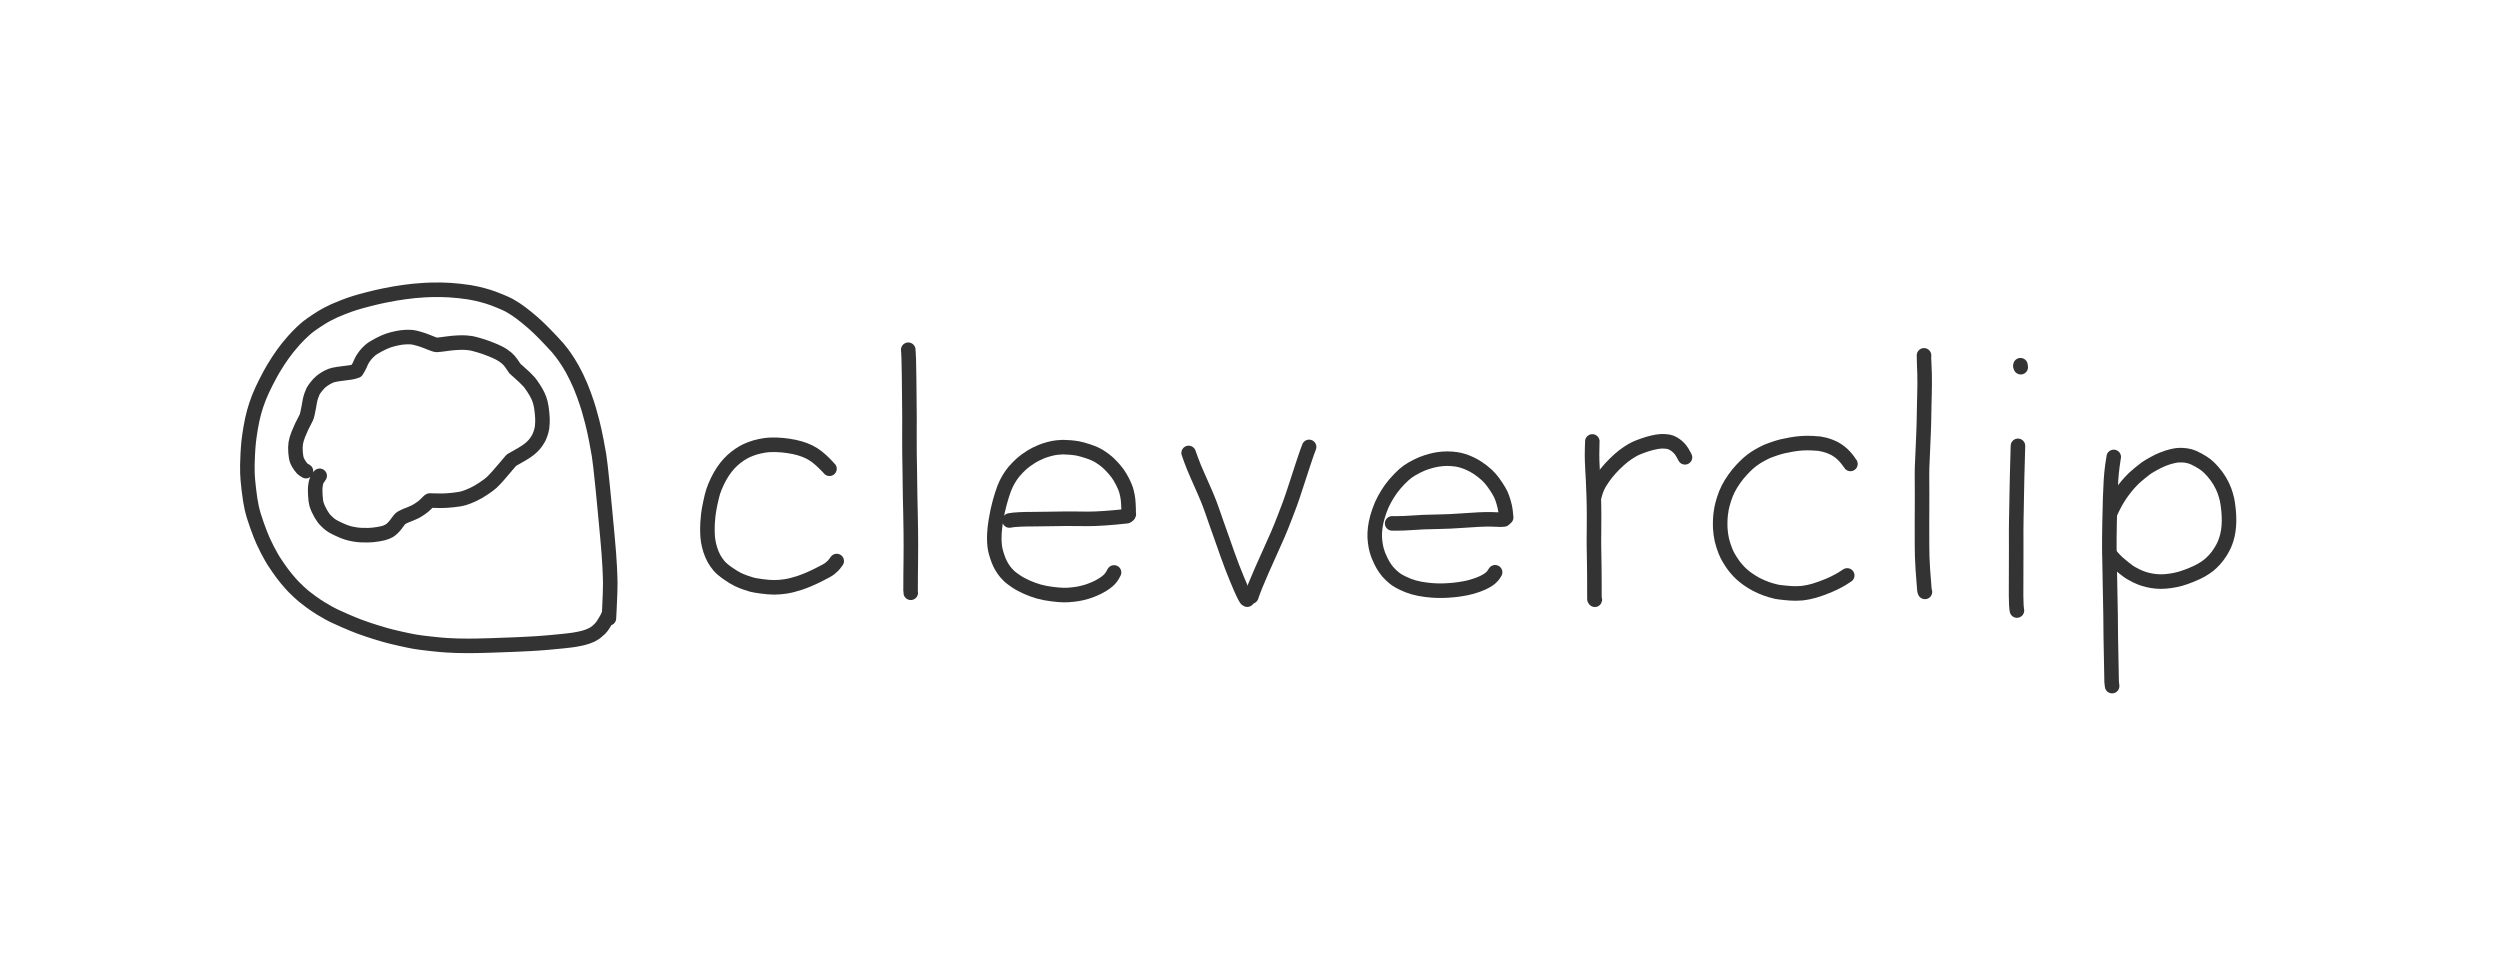 <?xml version="1.0" encoding="UTF-8" standalone="yes"?>
<svg xmlns="http://www.w3.org/2000/svg" xmlns:xlink="http://www.w3.org/1999/xlink" width="300.000px" height="115.000px" version="1.1" viewBox="817.723 -927.594 150.000 57.500">
  <!--
	Exported with Concepts: Smarter Sketching
	Version: 2747 on iOS 16.7
	https://concepts.app/
	-->
  <title>F2B3D52A-9872-4732-B9D0-2178E4FF7A16</title>
  <desc>Drawing exported from Concepts: Smarter Sketching</desc>
  <defs></defs>
  <g id="Stylo" opacity="1.000">
    <path id="STROKE_45079fd6-ac4f-434e-acda-c678f1a3b0b9" opacity="1.000" fill="none" stroke="#333333" stroke-width="0.873" stroke-opacity="1.000" stroke-linecap="round" stroke-linejoin="round" d="M 854.258 -890.497 Q 854.258 -890.517 854.289 -891.105 Q 854.320 -891.693 854.328 -892.021 Q 854.336 -892.349 854.338 -892.597 Q 854.339 -892.845 854.305 -893.572 Q 854.270 -894.299 854.168 -895.387 Q 854.067 -896.474 854.016 -897.013 Q 853.965 -897.552 853.883 -898.386 Q 853.802 -899.220 853.750 -899.632 Q 853.698 -900.044 853.665 -900.278 Q 853.631 -900.512 853.505 -901.156 Q 853.380 -901.800 853.263 -902.258 Q 853.146 -902.715 853.049 -903.042 Q 852.952 -903.369 852.761 -903.902 Q 852.571 -904.435 852.312 -904.966 Q 852.053 -905.497 851.823 -905.853 Q 851.593 -906.209 851.435 -906.414 Q 851.277 -906.618 851.183 -906.729 Q 851.090 -906.840 850.715 -907.235 Q 850.341 -907.629 850.035 -907.924 Q 849.730 -908.219 849.320 -908.550 Q 848.911 -908.880 848.674 -909.033 Q 848.436 -909.187 848.282 -909.273 Q 848.128 -909.359 847.707 -909.533 Q 847.287 -909.708 846.987 -909.798 Q 846.688 -909.889 846.315 -909.976 Q 845.942 -910.064 845.318 -910.133 Q 844.695 -910.203 844.152 -910.208 Q 843.609 -910.213 843.225 -910.190 Q 842.840 -910.168 842.573 -910.140 Q 842.305 -910.113 842.003 -910.072 Q 841.701 -910.031 841.435 -909.985 Q 841.168 -909.939 840.786 -909.863 Q 840.404 -909.788 839.846 -909.645 Q 839.288 -909.502 838.987 -909.406 Q 838.686 -909.311 838.334 -909.174 Q 837.983 -909.038 837.792 -908.951 Q 837.601 -908.865 837.346 -908.731 Q 837.091 -908.598 836.726 -908.356 Q 836.361 -908.114 836.190 -907.978 Q 836.020 -907.842 835.790 -907.621 Q 835.560 -907.401 835.331 -907.143 Q 835.103 -906.885 834.967 -906.711 Q 834.830 -906.537 834.694 -906.348 Q 834.558 -906.159 834.428 -905.961 Q 834.298 -905.763 834.135 -905.493 Q 833.972 -905.222 833.700 -904.695 Q 833.429 -904.168 833.261 -903.741 Q 833.092 -903.313 832.972 -902.879 Q 832.853 -902.445 832.766 -901.935 Q 832.680 -901.426 832.645 -901.099 Q 832.611 -900.773 832.589 -900.360 Q 832.567 -899.947 832.565 -899.707 Q 832.563 -899.467 832.569 -899.189 Q 832.574 -898.911 832.652 -898.234 Q 832.730 -897.557 832.826 -897.124 Q 832.921 -896.691 833.143 -896.073 Q 833.365 -895.455 833.500 -895.158 Q 833.636 -894.860 833.765 -894.610 Q 833.895 -894.360 834.000 -894.178 Q 834.106 -893.995 834.152 -893.922 Q 834.198 -893.849 834.432 -893.506 Q 834.666 -893.164 834.922 -892.857 Q 835.177 -892.551 835.338 -892.386 Q 835.498 -892.222 835.666 -892.067 Q 835.834 -891.912 835.963 -891.806 Q 836.092 -891.699 836.381 -891.487 Q 836.671 -891.275 836.978 -891.086 Q 837.286 -890.897 837.463 -890.804 Q 837.640 -890.712 837.769 -890.646 Q 837.899 -890.579 838.426 -890.350 Q 838.953 -890.121 839.277 -890.001 Q 839.600 -889.881 839.811 -889.812 Q 840.022 -889.742 840.254 -889.669 Q 840.486 -889.597 840.808 -889.503 Q 841.130 -889.409 841.721 -889.276 Q 842.312 -889.143 842.630 -889.089 Q 842.948 -889.035 843.573 -888.967 Q 844.199 -888.898 844.524 -888.879 Q 844.848 -888.860 845.121 -888.851 Q 845.394 -888.842 845.832 -888.841 Q 846.271 -888.839 847.195 -888.869 Q 848.119 -888.899 848.692 -888.924 Q 849.265 -888.949 849.562 -888.967 Q 849.859 -888.985 850.014 -888.994 Q 850.169 -889.003 850.655 -889.045 Q 851.141 -889.086 851.493 -889.125 Q 851.845 -889.164 851.942 -889.176 Q 852.040 -889.187 852.176 -889.208 Q 852.313 -889.229 852.487 -889.266 Q 852.662 -889.304 852.725 -889.320 Q 852.788 -889.336 852.882 -889.367 Q 852.976 -889.398 852.995 -889.405 Q 853.014 -889.411 853.103 -889.448 Q 853.192 -889.485 853.246 -889.510 Q 853.300 -889.535 853.391 -889.597 Q 853.481 -889.660 853.491 -889.665 Q 853.500 -889.671 853.727 -889.876 Q 853.809 -889.966 853.852 -890.024 Q 853.896 -890.082 853.995 -890.244 Q 854.095 -890.407 854.140 -890.493 Q 854.184 -890.580 854.263 -890.750 "></path>
    <path id="STROKE_ed4e0caa-143b-49ba-8752-9912f339921e" opacity="1.000" fill="none" stroke="#333333" stroke-width="0.873" stroke-opacity="1.000" stroke-linecap="round" stroke-linejoin="round" d="M 836.081 -899.327 Q 836.004 -899.370 835.944 -899.411 Q 835.883 -899.451 835.854 -899.481 Q 835.824 -899.510 835.719 -899.655 Q 835.613 -899.800 835.546 -899.963 Q 835.479 -900.126 835.456 -900.449 Q 835.432 -900.773 835.468 -901.002 Q 835.503 -901.231 835.621 -901.527 Q 835.738 -901.822 835.814 -901.976 Q 835.890 -902.130 835.948 -902.242 Q 836.006 -902.354 836.045 -902.433 Q 836.084 -902.512 836.108 -902.558 Q 836.131 -902.604 836.178 -902.808 Q 836.226 -903.012 836.251 -903.170 Q 836.275 -903.327 836.307 -903.498 Q 836.338 -903.669 836.393 -903.832 Q 836.448 -903.994 836.502 -904.107 Q 836.556 -904.219 836.709 -904.409 Q 836.862 -904.600 836.986 -904.701 Q 837.109 -904.803 837.266 -904.897 Q 837.423 -904.990 837.569 -905.049 Q 837.715 -905.107 838.028 -905.153 Q 838.342 -905.199 838.569 -905.224 Q 838.797 -905.248 838.911 -905.280 Q 839.025 -905.312 839.117 -905.345 Q 839.274 -905.605 839.313 -905.700 Q 839.352 -905.795 839.393 -905.882 Q 839.433 -905.970 839.482 -906.053 Q 839.530 -906.136 839.635 -906.270 Q 839.740 -906.404 839.907 -906.557 Q 840.075 -906.710 840.432 -906.896 Q 840.789 -907.083 841.010 -907.158 Q 841.232 -907.234 841.523 -907.296 Q 841.815 -907.359 842.062 -907.368 Q 842.309 -907.378 842.454 -907.361 Q 842.599 -907.344 842.854 -907.269 Q 843.108 -907.194 843.285 -907.124 Q 843.461 -907.054 843.597 -907.000 Q 843.732 -906.946 843.776 -906.934 Q 843.820 -906.922 843.892 -906.904 Q 843.968 -906.904 843.983 -906.904 Q 843.998 -906.904 844.186 -906.925 Q 844.373 -906.946 844.606 -906.980 Q 844.839 -907.015 845.160 -907.032 Q 845.480 -907.049 845.681 -907.034 Q 845.883 -907.019 845.990 -907.000 Q 846.098 -906.982 846.437 -906.886 Q 846.776 -906.790 847.113 -906.656 Q 847.450 -906.522 847.613 -906.439 Q 847.777 -906.357 847.897 -906.279 Q 848.017 -906.200 848.107 -906.123 Q 848.197 -906.045 848.262 -905.974 Q 848.328 -905.903 848.407 -905.792 Q 848.486 -905.681 848.620 -905.477 Q 848.667 -905.430 848.844 -905.278 Q 849.022 -905.126 849.204 -904.950 Q 849.387 -904.775 849.475 -904.672 Q 849.563 -904.570 849.733 -904.312 Q 849.902 -904.054 849.998 -903.850 Q 850.093 -903.645 850.150 -903.427 Q 850.207 -903.208 850.245 -902.832 Q 850.283 -902.455 850.269 -902.229 Q 850.256 -902.004 850.246 -901.937 Q 850.235 -901.870 850.212 -901.776 Q 850.189 -901.682 850.156 -901.585 Q 850.123 -901.487 850.101 -901.437 Q 850.080 -901.386 850.042 -901.307 Q 850.003 -901.228 849.898 -901.075 Q 849.792 -900.923 849.636 -900.775 Q 849.481 -900.627 849.270 -900.489 Q 849.059 -900.351 848.834 -900.227 Q 848.609 -900.102 848.403 -899.982 Q 848.312 -899.882 848.056 -899.571 Q 847.800 -899.260 847.574 -899.011 Q 847.348 -898.762 847.219 -898.642 Q 847.090 -898.522 846.755 -898.295 Q 846.420 -898.067 846.116 -897.925 Q 845.812 -897.783 845.571 -897.709 Q 845.331 -897.635 844.889 -897.591 Q 844.447 -897.546 844.222 -897.550 Q 843.998 -897.554 843.898 -897.553 Q 843.799 -897.551 843.511 -897.563 Q 843.491 -897.562 843.433 -897.506 Q 843.376 -897.450 843.316 -897.388 Q 843.255 -897.326 843.166 -897.247 Q 843.076 -897.168 842.915 -897.059 Q 842.754 -896.949 842.619 -896.881 Q 842.483 -896.812 842.326 -896.752 Q 842.168 -896.692 842.113 -896.670 Q 842.057 -896.647 841.964 -896.602 Q 841.870 -896.556 841.849 -896.544 Q 841.829 -896.533 841.810 -896.524 Q 841.792 -896.514 841.761 -896.486 Q 841.730 -896.458 841.705 -896.431 Q 841.680 -896.404 841.585 -896.277 Q 841.491 -896.151 841.453 -896.101 Q 841.415 -896.051 841.374 -896.005 Q 841.333 -895.958 841.271 -895.899 Q 841.209 -895.841 841.160 -895.805 Q 841.111 -895.769 841.067 -895.742 Q 841.023 -895.716 840.891 -895.659 Q 840.760 -895.601 840.415 -895.542 Q 840.070 -895.484 839.796 -895.482 Q 839.523 -895.480 839.361 -895.489 Q 839.198 -895.497 838.965 -895.536 Q 838.731 -895.575 838.524 -895.642 Q 838.318 -895.710 838.049 -895.836 Q 837.780 -895.962 837.648 -896.043 Q 837.516 -896.124 837.363 -896.270 Q 837.209 -896.416 837.138 -896.511 Q 837.067 -896.607 836.984 -896.747 Q 836.901 -896.887 836.830 -897.042 Q 836.759 -897.196 836.712 -897.347 Q 836.666 -897.498 836.644 -897.862 Q 836.621 -898.227 836.642 -898.393 Q 836.662 -898.559 836.680 -898.633 Q 836.699 -898.707 836.723 -898.762 Q 836.747 -898.817 836.758 -898.833 Q 836.768 -898.848 836.903 -899.046 "></path>
    <path id="STROKE_884dc379-d282-42f4-bd8e-e06fa3d26d76" opacity="1.000" fill="none" stroke="#333333" stroke-width="0.873" stroke-opacity="1.000" stroke-linecap="round" stroke-linejoin="round" d="M 867.492 -899.469 Q 867.471 -899.500 867.223 -899.752 Q 866.974 -900.003 866.756 -900.173 Q 866.539 -900.344 866.281 -900.474 Q 866.023 -900.604 865.707 -900.695 Q 865.392 -900.787 865.015 -900.841 Q 864.639 -900.896 864.337 -900.904 Q 864.035 -900.912 863.840 -900.899 Q 863.645 -900.887 863.338 -900.824 Q 863.032 -900.760 862.776 -900.662 Q 862.519 -900.565 862.314 -900.449 Q 862.109 -900.333 861.888 -900.162 Q 861.667 -899.992 861.472 -899.781 Q 861.277 -899.570 861.092 -899.293 Q 860.907 -899.015 860.755 -898.692 Q 860.604 -898.368 860.522 -898.122 Q 860.440 -897.876 860.345 -897.421 Q 860.250 -896.965 860.222 -896.721 Q 860.193 -896.478 860.179 -896.230 Q 860.164 -895.983 860.169 -895.682 Q 860.175 -895.382 860.214 -895.130 Q 860.254 -894.878 860.341 -894.603 Q 860.429 -894.329 860.553 -894.097 Q 860.678 -893.866 860.857 -893.653 Q 861.036 -893.440 861.402 -893.186 Q 861.769 -892.932 861.984 -892.830 Q 862.200 -892.727 862.436 -892.643 Q 862.673 -892.560 862.831 -892.516 Q 862.989 -892.473 863.411 -892.415 Q 863.834 -892.356 864.158 -892.354 Q 864.483 -892.353 864.855 -892.409 Q 865.226 -892.465 865.703 -892.622 Q 866.179 -892.779 866.779 -893.075 Q 867.379 -893.372 867.509 -893.478 Q 867.639 -893.583 867.698 -893.647 Q 867.758 -893.710 867.794 -893.756 Q 867.829 -893.802 867.926 -893.932 "></path>
    <path id="STROKE_7eb83370-7254-4f25-8721-3c41dd0fadb3" opacity="1.000" fill="none" stroke="#333333" stroke-width="0.873" stroke-opacity="1.000" stroke-linecap="round" stroke-linejoin="round" d="M 872.218 -906.610 L 872.221 -906.578 Q 872.230 -906.519 872.248 -906.071 Q 872.265 -905.623 872.269 -904.945 Q 872.273 -904.266 872.283 -903.567 Q 872.293 -902.868 872.292 -902.512 Q 872.292 -902.156 872.289 -901.457 Q 872.286 -900.758 872.293 -900.351 Q 872.301 -899.943 872.309 -899.422 Q 872.318 -898.901 872.320 -898.553 Q 872.322 -898.204 872.333 -897.650 Q 872.343 -897.095 872.352 -896.841 Q 872.360 -896.587 872.371 -895.714 Q 872.381 -894.841 872.372 -894.068 Q 872.363 -893.294 872.362 -893.117 Q 872.361 -892.941 872.358 -892.112 Q 872.357 -892.106 872.369 -892.028 "></path>
    <path id="STROKE_9b860fce-31b7-4876-b33a-95ef54374f2d" opacity="1.000" fill="none" stroke="#333333" stroke-width="0.873" stroke-opacity="1.000" stroke-linecap="round" stroke-linejoin="round" d="M 878.291 -896.363 L 878.312 -896.370 Q 878.526 -896.410 878.897 -896.427 Q 879.268 -896.445 879.540 -896.442 Q 879.812 -896.439 880.436 -896.453 Q 881.059 -896.466 881.558 -896.469 Q 882.057 -896.473 882.302 -896.468 Q 882.547 -896.464 882.966 -896.461 Q 883.384 -896.458 884.017 -896.502 Q 884.651 -896.547 885.330 -896.622 Q 885.334 -896.622 885.406 -896.672 "></path>
    <path id="STROKE_d7226c05-a492-4ca3-b3ca-ecc1f1306d37" opacity="1.000" fill="none" stroke="#333333" stroke-width="0.873" stroke-opacity="1.000" stroke-linecap="round" stroke-linejoin="round" d="M 885.452 -896.747 Q 885.448 -896.764 885.439 -897.080 Q 885.429 -897.397 885.407 -897.613 Q 885.385 -897.828 885.314 -898.100 Q 885.243 -898.371 885.075 -898.695 Q 884.907 -899.019 884.766 -899.207 Q 884.625 -899.394 884.471 -899.560 Q 884.316 -899.727 884.165 -899.864 Q 884.014 -900.000 883.737 -900.182 Q 883.460 -900.365 883.043 -900.504 Q 882.626 -900.644 882.396 -900.686 Q 882.166 -900.728 881.895 -900.748 Q 881.624 -900.767 881.489 -900.766 Q 881.354 -900.765 881.140 -900.742 Q 880.925 -900.720 880.655 -900.645 Q 880.385 -900.570 880.206 -900.496 Q 880.027 -900.422 879.877 -900.346 Q 879.728 -900.269 879.601 -900.193 Q 879.474 -900.117 879.258 -899.961 Q 879.043 -899.805 878.795 -899.553 Q 878.546 -899.301 878.382 -899.060 Q 878.218 -898.819 878.094 -898.561 Q 877.969 -898.303 877.851 -897.925 Q 877.733 -897.547 877.675 -897.312 Q 877.617 -897.077 877.575 -896.901 Q 877.534 -896.724 877.468 -896.311 Q 877.402 -895.898 877.387 -895.573 Q 877.372 -895.249 877.388 -895.028 Q 877.403 -894.806 877.435 -894.641 Q 877.468 -894.477 877.544 -894.240 Q 877.620 -894.003 877.701 -893.828 Q 877.782 -893.652 877.885 -893.495 Q 877.987 -893.339 878.083 -893.228 Q 878.179 -893.118 878.277 -893.023 Q 878.375 -892.929 878.653 -892.736 Q 878.932 -892.542 879.314 -892.372 Q 879.697 -892.201 880.052 -892.102 Q 880.407 -892.002 880.846 -891.948 Q 881.285 -891.893 881.548 -891.890 Q 881.811 -891.887 882.111 -891.922 Q 882.412 -891.957 882.600 -892.002 Q 882.789 -892.047 882.931 -892.089 Q 883.072 -892.131 883.336 -892.238 Q 883.601 -892.345 883.828 -892.483 Q 884.055 -892.621 884.180 -892.730 Q 884.306 -892.839 884.385 -892.944 Q 884.465 -893.048 884.566 -893.248 "></path>
    <path id="STROKE_026ac93f-e1c8-48f5-b2a0-3a2826385a2e" opacity="1.000" fill="none" stroke="#333333" stroke-width="0.873" stroke-opacity="1.000" stroke-linecap="round" stroke-linejoin="round" d="M 889.041 -900.417 Q 889.048 -900.392 889.195 -899.987 Q 889.341 -899.583 889.567 -899.077 Q 889.792 -898.572 889.992 -898.114 Q 890.193 -897.656 890.316 -897.326 Q 890.438 -896.996 890.497 -896.821 Q 890.556 -896.645 890.675 -896.305 Q 890.795 -895.964 891.020 -895.334 Q 891.245 -894.703 891.365 -894.353 Q 891.485 -894.003 891.657 -893.559 Q 891.829 -893.116 891.944 -892.845 Q 892.058 -892.575 892.159 -892.335 Q 892.260 -892.096 892.328 -891.962 Q 892.395 -891.827 892.425 -891.777 Q 892.455 -891.727 892.497 -891.657 L 892.557 -891.614 "></path>
    <path id="STROKE_8f8ea248-7c2f-4183-bea6-908ef022631e" opacity="1.000" fill="none" stroke="#333333" stroke-width="0.873" stroke-opacity="1.000" stroke-linecap="round" stroke-linejoin="round" d="M 896.269 -900.780 Q 896.182 -900.567 895.952 -899.878 Q 895.722 -899.189 895.491 -898.469 Q 895.259 -897.748 895.114 -897.355 Q 894.968 -896.962 894.853 -896.668 Q 894.738 -896.373 894.687 -896.244 Q 894.636 -896.114 894.597 -896.015 Q 894.558 -895.916 894.387 -895.511 Q 894.215 -895.106 893.943 -894.515 Q 893.670 -893.923 893.427 -893.361 Q 893.183 -892.798 893.079 -892.542 Q 892.975 -892.286 892.944 -892.202 Q 892.912 -892.118 892.886 -892.048 Q 892.859 -891.979 892.850 -891.953 Q 892.841 -891.928 892.803 -891.804 "></path>
    <path id="STROKE_01780c53-ca45-4793-8291-f3c5c5dae49a" opacity="1.000" fill="none" stroke="#333333" stroke-width="0.873" stroke-opacity="1.000" stroke-linecap="round" stroke-linejoin="round" d="M 901.251 -896.190 Q 901.294 -896.190 901.610 -896.191 Q 901.926 -896.192 902.370 -896.222 Q 902.814 -896.253 903.124 -896.267 Q 903.434 -896.281 904.078 -896.292 Q 904.722 -896.302 905.350 -896.350 Q 905.978 -896.398 906.444 -896.419 Q 906.911 -896.440 907.169 -896.434 Q 907.427 -896.428 907.557 -896.421 Q 907.687 -896.414 907.768 -896.412 Q 907.848 -896.410 907.962 -896.427 "></path>
    <path id="STROKE_6ffc0f8b-6bc7-48bb-82dd-057fa804c138" opacity="1.000" fill="none" stroke="#333333" stroke-width="0.873" stroke-opacity="1.000" stroke-linecap="round" stroke-linejoin="round" d="M 908.092 -896.546 Q 908.076 -896.758 908.049 -896.969 Q 908.022 -897.179 907.937 -897.468 Q 907.851 -897.757 907.772 -897.926 Q 907.694 -898.096 907.508 -898.380 Q 907.323 -898.665 907.142 -898.876 Q 906.961 -899.088 906.668 -899.316 Q 906.375 -899.544 906.133 -899.672 Q 905.891 -899.800 905.694 -899.874 Q 905.497 -899.948 905.306 -899.995 Q 905.116 -900.041 904.823 -900.064 Q 904.530 -900.086 904.274 -900.062 Q 904.018 -900.038 903.818 -899.997 Q 903.619 -899.956 903.338 -899.869 Q 903.058 -899.783 902.735 -899.620 Q 902.412 -899.457 902.195 -899.304 Q 901.979 -899.152 901.686 -898.851 Q 901.393 -898.551 901.180 -898.255 Q 900.968 -897.958 900.791 -897.634 Q 900.614 -897.310 900.478 -896.919 Q 900.342 -896.528 900.283 -896.224 Q 900.224 -895.921 900.209 -895.639 Q 900.194 -895.358 900.232 -895.066 Q 900.269 -894.775 900.320 -894.597 Q 900.371 -894.419 900.411 -894.309 Q 900.450 -894.199 900.564 -893.959 Q 900.677 -893.720 900.825 -893.502 Q 900.973 -893.285 901.168 -893.101 Q 901.364 -892.916 901.492 -892.827 Q 901.621 -892.737 901.911 -892.595 Q 902.201 -892.452 902.539 -892.354 Q 902.877 -892.257 903.291 -892.207 Q 903.704 -892.158 903.985 -892.153 Q 904.266 -892.147 904.578 -892.166 Q 904.891 -892.185 905.144 -892.217 Q 905.397 -892.249 905.710 -892.310 Q 906.022 -892.372 906.365 -892.496 Q 906.707 -892.620 906.885 -892.728 Q 907.063 -892.836 907.137 -892.897 Q 907.211 -892.958 907.280 -893.038 Q 907.348 -893.119 907.430 -893.258 "></path>
    <path id="STROKE_e538c3f7-4bdb-45ee-b2a0-06716c239dc5" opacity="1.000" fill="none" stroke="#333333" stroke-width="0.873" stroke-opacity="1.000" stroke-linecap="round" stroke-linejoin="round" d="M 913.262 -901.107 Q 913.263 -901.095 913.251 -900.685 Q 913.239 -900.275 913.252 -899.913 Q 913.265 -899.551 913.281 -899.292 Q 913.298 -899.032 913.312 -898.737 Q 913.326 -898.442 913.346 -897.861 Q 913.367 -897.280 913.367 -896.663 Q 913.367 -896.045 913.363 -895.698 Q 913.359 -895.351 913.358 -895.207 Q 913.357 -895.063 913.359 -894.920 Q 913.360 -894.777 913.367 -894.394 Q 913.375 -894.011 913.378 -893.708 Q 913.382 -893.405 913.384 -893.222 Q 913.386 -893.039 913.387 -892.647 Q 913.387 -892.255 913.388 -892.010 Q 913.388 -891.764 913.390 -891.645 Q 913.389 -891.643 913.414 -891.610 "></path>
    <path id="STROKE_422356ab-b283-4320-bf41-eb478f54f211" opacity="1.000" fill="none" stroke="#333333" stroke-width="0.873" stroke-opacity="1.000" stroke-linecap="round" stroke-linejoin="round" d="M 913.391 -897.837 Q 913.418 -897.944 913.435 -898.003 Q 913.452 -898.062 913.482 -898.152 Q 913.513 -898.242 913.583 -898.402 Q 913.652 -898.563 913.871 -898.888 Q 914.091 -899.213 914.350 -899.493 Q 914.608 -899.773 914.865 -900.005 Q 915.122 -900.237 915.395 -900.418 Q 915.667 -900.598 915.841 -900.679 Q 916.014 -900.760 916.329 -900.871 Q 916.644 -900.982 916.896 -901.038 Q 917.148 -901.094 917.303 -901.109 Q 917.458 -901.124 917.606 -901.113 Q 917.753 -901.103 917.815 -901.092 Q 917.878 -901.081 917.956 -901.053 Q 918.033 -901.026 918.142 -900.964 Q 918.250 -900.901 918.357 -900.810 Q 918.463 -900.720 918.558 -900.601 Q 918.652 -900.482 918.790 -900.215 L 918.822 -900.155 "></path>
    <path id="STROKE_7ff77a7a-11c2-40e0-b0d4-8a7a3b3c1eeb" opacity="1.000" fill="none" stroke="#333333" stroke-width="0.873" stroke-opacity="1.000" stroke-linecap="round" stroke-linejoin="round" d="M 928.749 -899.758 Q 928.743 -899.764 928.641 -899.911 Q 928.539 -900.058 928.394 -900.216 Q 928.248 -900.374 928.095 -900.487 Q 927.942 -900.600 927.826 -900.665 Q 927.710 -900.730 927.525 -900.803 Q 927.340 -900.876 927.164 -900.917 Q 926.989 -900.958 926.883 -900.974 Q 926.777 -900.989 926.454 -901.004 Q 926.131 -901.019 925.840 -901.000 Q 925.549 -900.981 925.213 -900.923 Q 924.876 -900.864 924.679 -900.816 Q 924.482 -900.768 924.221 -900.683 Q 923.961 -900.597 923.819 -900.539 Q 923.677 -900.482 923.431 -900.351 Q 923.185 -900.220 923.045 -900.125 Q 922.905 -900.030 922.833 -899.977 Q 922.762 -899.924 922.604 -899.786 Q 922.446 -899.648 922.216 -899.401 Q 921.986 -899.155 921.779 -898.862 Q 921.572 -898.569 921.419 -898.272 Q 921.267 -897.976 921.161 -897.632 Q 921.055 -897.288 921.017 -897.089 Q 920.980 -896.890 920.961 -896.719 Q 920.941 -896.548 920.933 -896.232 Q 920.924 -895.916 920.970 -895.559 Q 921.016 -895.202 921.130 -894.860 Q 921.244 -894.517 921.337 -894.327 Q 921.430 -894.137 921.580 -893.906 Q 921.730 -893.676 921.834 -893.549 Q 921.938 -893.422 922.038 -893.318 Q 922.139 -893.214 922.198 -893.160 Q 922.256 -893.105 922.397 -892.990 Q 922.537 -892.875 922.808 -892.700 Q 923.078 -892.525 923.415 -892.382 Q 923.751 -892.239 923.969 -892.180 Q 924.187 -892.120 924.300 -892.093 Q 924.413 -892.066 924.817 -892.025 Q 925.221 -891.984 925.444 -891.986 Q 925.668 -891.988 925.810 -892.000 Q 925.951 -892.013 926.247 -892.069 Q 926.543 -892.125 927.001 -892.291 Q 927.458 -892.456 927.757 -892.605 Q 928.056 -892.754 928.229 -892.857 Q 928.402 -892.961 928.556 -893.068 "></path>
    <path id="STROKE_d69189e8-4715-45b5-a4a6-4e4a881fbf26" opacity="1.000" fill="none" stroke="#333333" stroke-width="0.873" stroke-opacity="1.000" stroke-linecap="round" stroke-linejoin="round" d="M 933.164 -906.273 L 933.162 -906.159 Q 933.158 -906.126 933.173 -905.802 Q 933.188 -905.478 933.197 -905.180 Q 933.206 -904.882 933.203 -904.567 Q 933.199 -904.251 933.192 -903.930 Q 933.184 -903.609 933.178 -903.337 Q 933.172 -903.064 933.169 -902.896 Q 933.166 -902.728 933.158 -902.279 Q 933.150 -901.829 933.101 -900.770 Q 933.051 -899.711 933.048 -899.543 Q 933.044 -899.375 933.042 -899.174 Q 933.040 -898.972 933.044 -898.765 Q 933.047 -898.558 933.048 -897.886 Q 933.048 -897.215 933.045 -896.869 Q 933.042 -896.524 933.042 -896.211 Q 933.042 -895.898 933.043 -895.445 Q 933.045 -894.992 933.044 -894.862 Q 933.043 -894.732 933.055 -894.179 Q 933.068 -893.626 933.190 -892.171 L 933.220 -892.080 "></path>
    <path id="STROKE_ee1e2968-b321-4e0e-b787-fa6f8b982810" opacity="1.000" fill="none" stroke="#333333" stroke-width="0.873" stroke-opacity="1.000" stroke-linecap="round" stroke-linejoin="round" d="M 938.968 -905.563 Q 938.959 -905.593 938.942 -905.640 L 938.951 -905.680 "></path>
    <path id="STROKE_55ac438b-54de-4586-844f-aad1e9464d95" opacity="1.000" fill="none" stroke="#333333" stroke-width="0.873" stroke-opacity="1.000" stroke-linecap="round" stroke-linejoin="round" d="M 938.800 -900.843 Q 938.800 -900.788 938.780 -900.101 Q 938.759 -899.414 938.749 -898.979 Q 938.739 -898.543 938.729 -897.961 Q 938.719 -897.380 938.712 -897.001 Q 938.704 -896.622 938.700 -896.411 Q 938.696 -896.201 938.693 -895.722 Q 938.691 -895.243 938.695 -894.583 Q 938.698 -893.922 938.691 -893.079 Q 938.684 -892.237 938.688 -891.860 Q 938.691 -891.484 938.703 -891.305 Q 938.715 -891.125 938.722 -891.067 Q 938.729 -891.008 938.739 -890.962 "></path>
    <path id="STROKE_83e7af04-4c49-46ac-9849-47756cc90503" opacity="1.000" fill="none" stroke="#333333" stroke-width="0.873" stroke-opacity="1.000" stroke-linecap="round" stroke-linejoin="round" d="M 944.547 -900.178 Q 944.526 -900.094 944.468 -899.658 Q 944.410 -899.221 944.382 -898.785 Q 944.354 -898.349 944.335 -897.766 Q 944.315 -897.182 944.297 -896.223 Q 944.279 -895.264 944.283 -894.693 Q 944.287 -894.122 944.319 -892.735 Q 944.351 -891.348 944.358 -890.674 Q 944.365 -889.999 944.370 -889.369 Q 944.374 -888.739 944.421 -886.678 L 944.450 -886.428 "></path>
    <path id="STROKE_1df583d1-5bfa-4055-9da1-5a9ceff8ceb8" opacity="1.000" fill="none" stroke="#333333" stroke-width="0.873" stroke-opacity="1.000" stroke-linecap="round" stroke-linejoin="round" d="M 944.381 -896.909 Q 944.385 -896.922 944.513 -897.187 Q 944.641 -897.452 944.818 -897.734 Q 944.994 -898.016 945.189 -898.263 Q 945.383 -898.511 945.528 -898.665 Q 945.672 -898.818 945.758 -898.902 Q 945.844 -898.987 946.093 -899.192 Q 946.343 -899.398 946.483 -899.499 Q 946.623 -899.599 946.940 -899.774 Q 947.257 -899.949 947.512 -900.049 Q 947.768 -900.150 947.999 -900.207 Q 948.231 -900.264 948.348 -900.276 Q 948.465 -900.288 948.660 -900.284 Q 948.856 -900.281 949.089 -900.222 Q 949.322 -900.162 949.624 -899.993 Q 949.926 -899.824 950.100 -899.686 Q 950.274 -899.548 950.502 -899.289 Q 950.730 -899.029 950.904 -898.737 Q 951.078 -898.445 951.182 -898.164 Q 951.285 -897.883 951.341 -897.631 Q 951.396 -897.379 951.434 -897.002 Q 951.471 -896.624 951.465 -896.316 Q 951.460 -896.008 951.419 -895.743 Q 951.378 -895.477 951.316 -895.279 Q 951.255 -895.080 951.181 -894.909 Q 951.107 -894.738 950.949 -894.482 Q 950.790 -894.226 950.598 -894.016 Q 950.405 -893.806 950.239 -893.674 Q 950.072 -893.542 949.817 -893.392 Q 949.563 -893.243 949.169 -893.086 Q 948.774 -892.930 948.515 -892.859 Q 948.256 -892.788 947.958 -892.745 Q 947.660 -892.701 947.391 -892.699 Q 947.121 -892.697 946.841 -892.744 Q 946.560 -892.791 946.333 -892.866 Q 946.107 -892.942 945.894 -893.046 Q 945.682 -893.150 945.578 -893.215 Q 945.474 -893.279 945.418 -893.319 Q 945.361 -893.359 945.159 -893.518 Q 944.956 -893.677 944.783 -893.832 Q 944.609 -893.987 944.373 -894.264 L 944.317 -894.334 "></path>
  </g>
</svg>